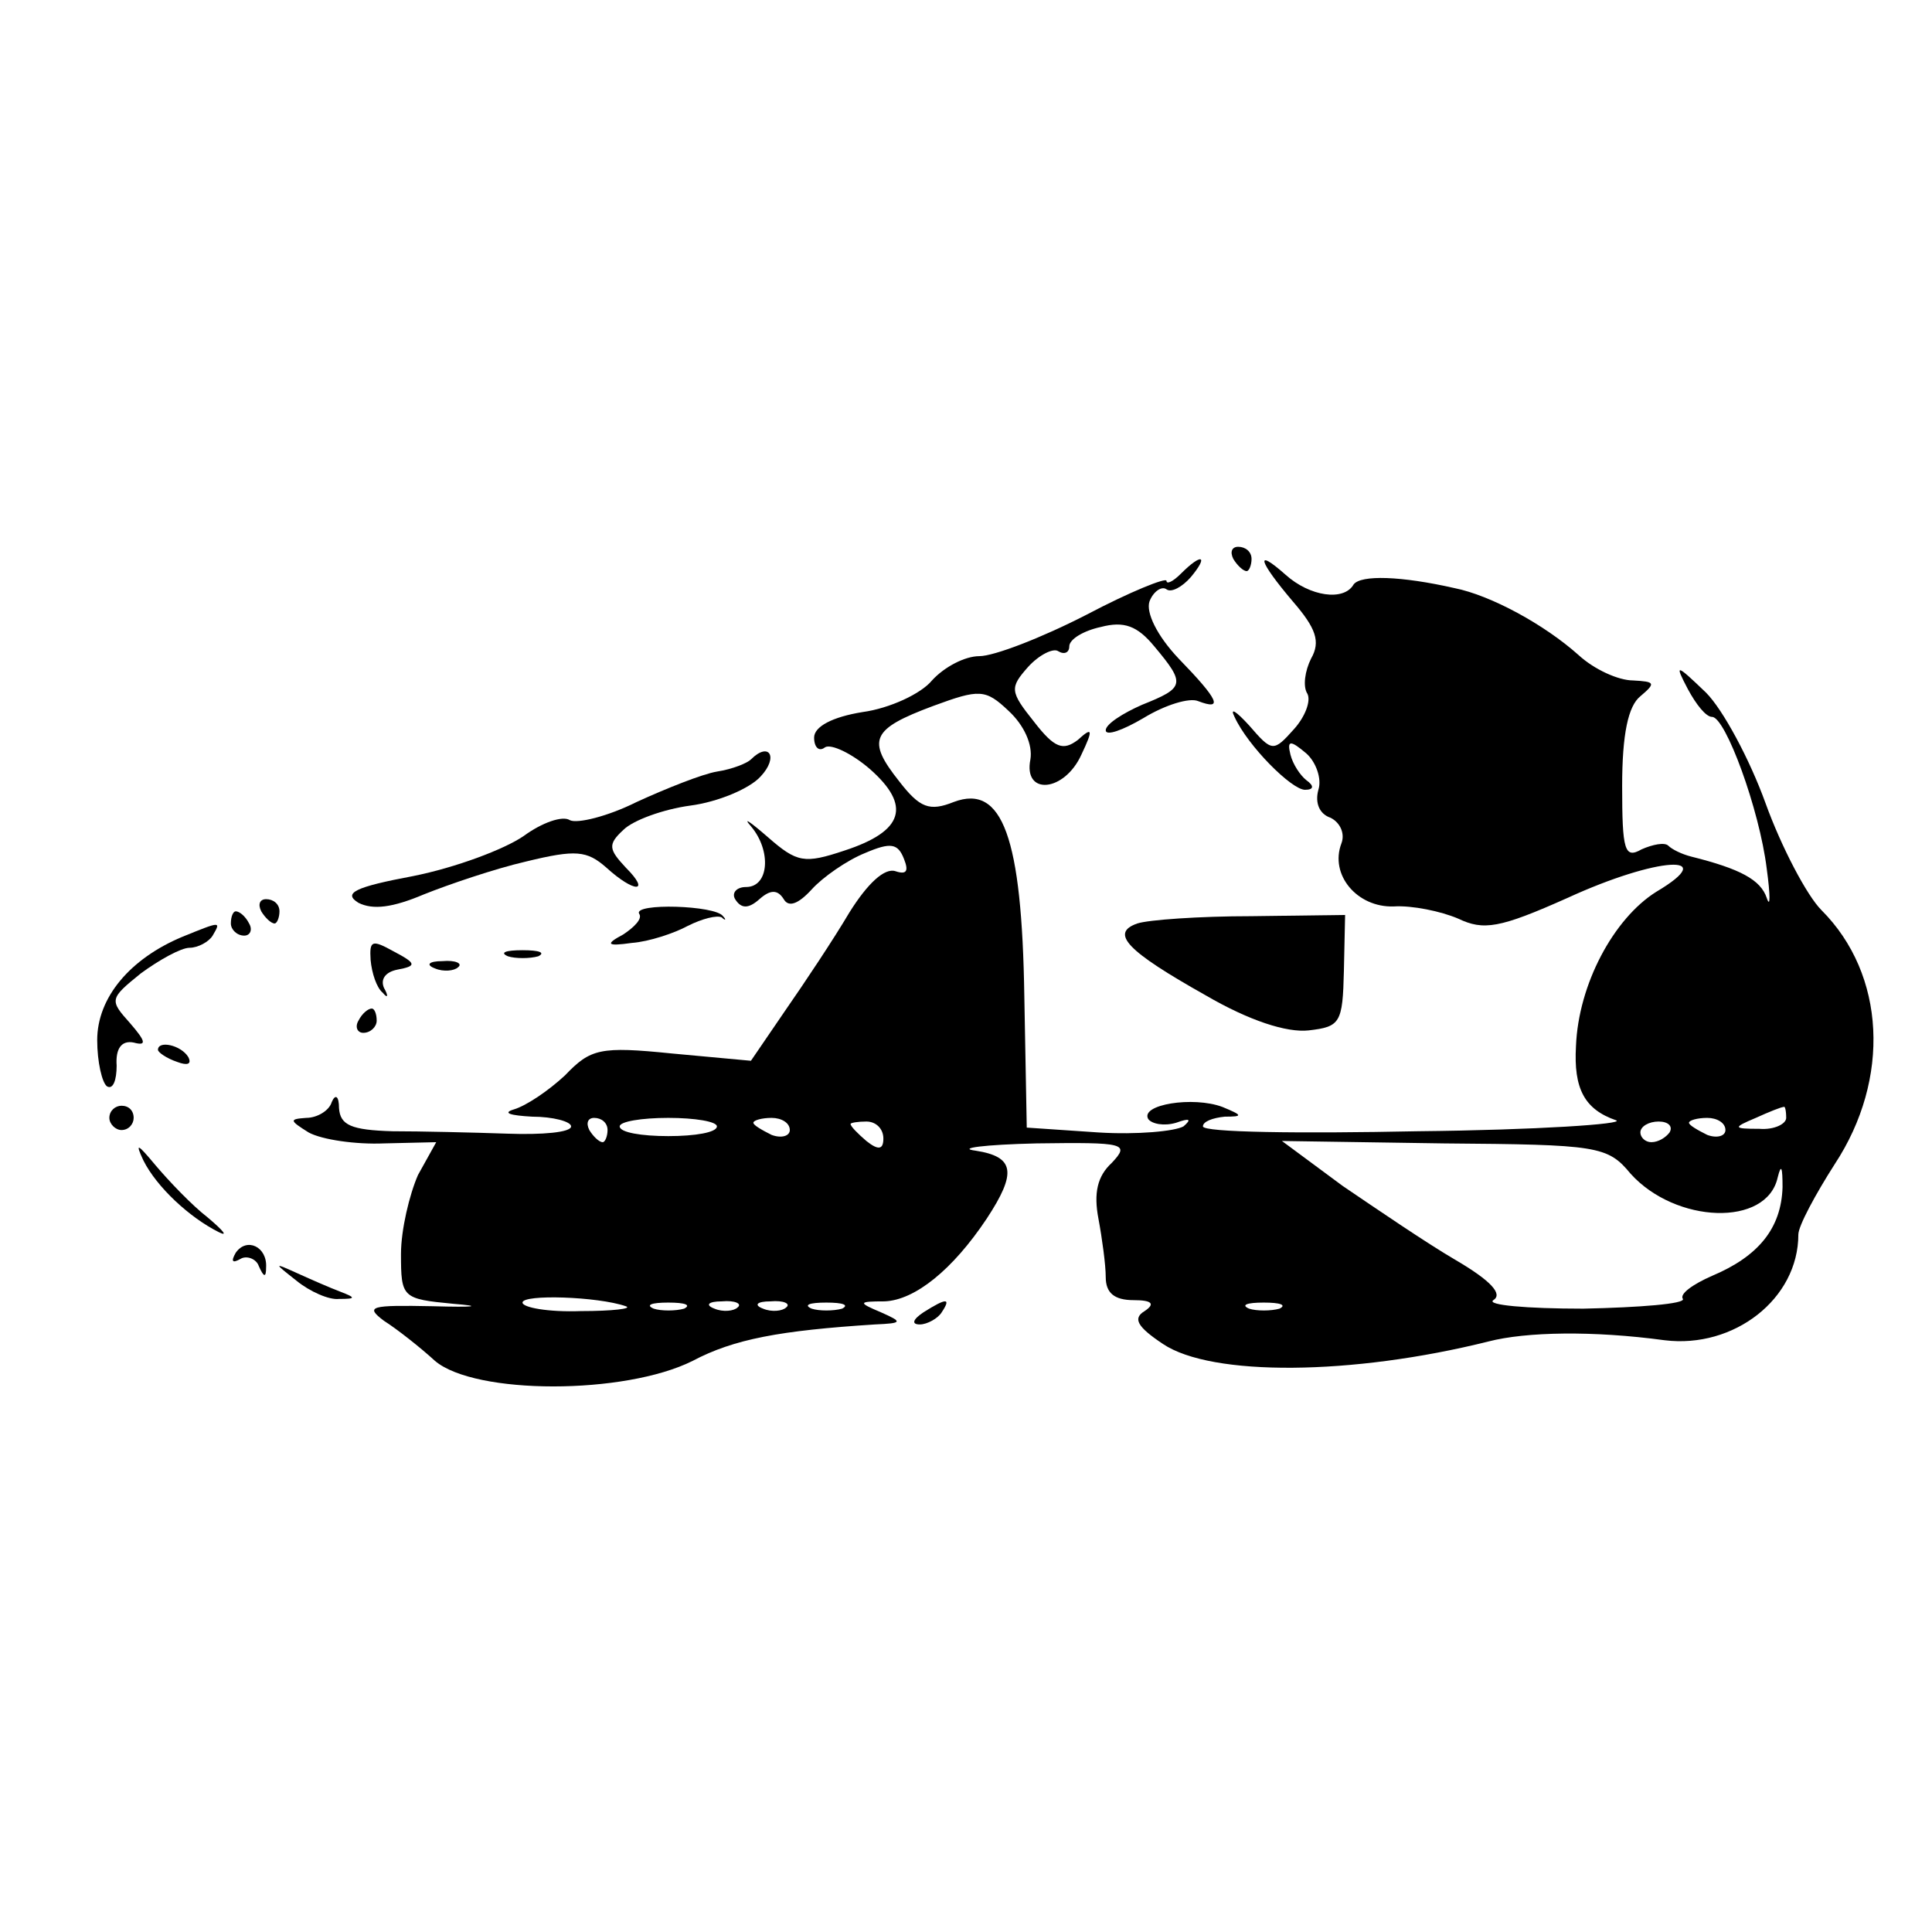 <?xml version="1.0" standalone="no"?>
<!DOCTYPE svg PUBLIC "-//W3C//DTD SVG 20010904//EN"
 "http://www.w3.org/TR/2001/REC-SVG-20010904/DTD/svg10.dtd">
<svg version="1.0" xmlns="http://www.w3.org/2000/svg"
 width="159pt" height="159pt" viewBox="0 0 159 159"
 preserveAspectRatio="xMidYMid meet">
<g transform="translate(0,159) scale(0.1,-0.1)"
fill="#000000" stroke="none">
<path d="M1015 1130 c3 -5 8 -10 11 -10 2 0 4 5 4 10 0 6 -5 10 -11 10 -5 0
-7 -4 -4 -10z"/>
<path d="M972 1118 c-7 -7 -12 -9 -12 -6 0 3 -30 -9 -66 -28 -37 -19 -76 -34
-88 -34 -12 0 -29 -9 -39 -20 -9 -11 -35 -23 -57 -26 -25 -4 -40 -12 -40 -21
0 -8 4 -12 9 -8 5 3 22 -5 37 -18 34 -30 28 -51 -21 -67 -33 -11 -39 -10 -63
11 -15 13 -21 17 -14 9 17 -20 15 -50 -4 -50 -8 0 -12 -5 -9 -10 5 -8 11 -8
20 0 9 8 15 8 20 0 4 -7 12 -4 23 8 9 10 29 24 44 30 21 9 27 8 32 -5 4 -10 2
-13 -7 -10 -9 3 -23 -10 -38 -34 -13 -22 -37 -58 -53 -81 l-28 -41 -65 6 c-59
6 -67 4 -88 -18 -14 -13 -32 -25 -42 -28 -10 -3 -3 -5 15 -6 17 0 32 -4 32 -8
0 -5 -24 -7 -52 -6 -29 1 -72 2 -95 2 -34 1 -43 5 -44 19 0 10 -3 12 -6 5 -2
-7 -12 -13 -21 -13 -14 -1 -14 -2 2 -12 11 -6 39 -10 62 -9 l43 1 -15 -27 c-7
-16 -14 -45 -14 -65 0 -36 1 -37 43 -41 25 -2 18 -3 -17 -2 -51 1 -56 0 -40
-12 11 -7 30 -22 42 -33 33 -28 156 -28 212 0 34 18 72 25 150 30 23 1 23 2 5
10 -19 8 -19 9 3 9 25 1 56 26 84 68 25 38 23 51 -9 56 -16 2 7 5 50 6 73 1
77 0 62 -16 -12 -11 -15 -25 -11 -46 3 -16 6 -38 6 -48 0 -13 7 -19 23 -19 15
0 18 -3 9 -9 -10 -6 -6 -13 15 -27 40 -27 156 -26 268 2 31 8 86 9 145 1 57
-7 110 34 110 87 0 7 14 33 30 58 46 70 42 156 -11 209 -12 12 -33 52 -46 88
-13 36 -35 77 -49 91 -25 24 -26 24 -15 3 7 -13 15 -23 20 -23 11 0 39 -76 45
-125 3 -22 3 -33 0 -24 -5 15 -22 24 -62 34 -8 2 -16 6 -19 9 -3 3 -13 1 -22
-3 -14 -8 -16 -1 -16 52 0 43 5 66 15 74 13 11 12 12 -6 13 -12 0 -32 9 -45
21 -28 25 -72 49 -102 55 -44 10 -77 11 -83 3 -8 -14 -36 -10 -56 8 -26 23
-22 11 6 -22 19 -22 23 -33 15 -47 -5 -10 -7 -23 -3 -29 3 -6 -2 -19 -11 -29
-17 -19 -18 -19 -37 3 -11 12 -16 15 -12 7 11 -24 47 -60 58 -60 7 0 8 3 1 8
-5 4 -11 13 -13 21 -3 12 0 12 13 1 8 -7 13 -21 10 -30 -3 -11 1 -20 10 -23 8
-4 12 -13 9 -21 -10 -26 13 -53 43 -52 15 1 39 -4 53 -10 21 -10 34 -8 90 17
74 34 127 37 73 5 -35 -22 -64 -76 -66 -127 -2 -35 7 -52 33 -61 8 -3 -65 -8
-163 -9 -97 -2 -177 -1 -177 4 0 4 8 7 18 8 15 0 15 1 -2 8 -24 9 -68 2 -61
-10 3 -4 13 -6 23 -3 11 4 13 3 6 -3 -7 -4 -38 -7 -70 -5 l-59 4 -2 108 c-2
131 -18 175 -58 160 -20 -8 -28 -5 -45 17 -27 34 -23 43 28 62 38 14 43 14 62
-4 13 -12 20 -28 18 -40 -6 -30 28 -27 42 4 10 21 9 23 -3 12 -12 -9 -19 -7
-36 15 -20 25 -20 28 -5 45 9 10 21 16 25 13 5 -3 9 -1 9 4 0 6 12 13 26 16
19 5 30 1 44 -16 26 -31 25 -34 -10 -48 -16 -7 -30 -16 -30 -21 0 -5 14 0 31
10 18 11 38 17 45 14 21 -8 17 1 -16 35 -18 19 -27 38 -24 47 3 8 10 13 14 10
4 -3 13 2 20 10 15 18 9 20 -8 3z m498 -448 c0 -5 -10 -10 -22 -9 -22 0 -22 1
-3 9 11 5 21 9 23 9 1 1 2 -3 2 -9z m-970 -10 c0 -5 -2 -10 -4 -10 -3 0 -8 5
-11 10 -3 6 -1 10 4 10 6 0 11 -4 11 -10z m90 3 c0 -5 -18 -8 -40 -8 -22 0
-40 3 -40 8 0 4 18 7 40 7 22 0 40 -3 40 -7z m60 -3 c0 -5 -7 -7 -15 -4 -8 4
-15 8 -15 10 0 2 7 4 15 4 8 0 15 -4 15 -10z m77 -7 c0 -9 -4 -10 -14 -2 -7 6
-13 12 -13 14 0 1 6 2 13 2 8 0 14 -6 14 -14z m647 5 c-3 -4 -9 -8 -15 -8 -5
0 -9 4 -9 8 0 5 7 9 15 9 8 0 12 -4 9 -9z m46 2 c0 -5 -7 -7 -15 -4 -8 4 -15
8 -15 10 0 2 7 4 15 4 8 0 15 -4 15 -10z m-78 -36 c37 -41 112 -44 121 -3 3
12 4 8 4 -8 -1 -34 -20 -57 -58 -73 -16 -7 -27 -15 -24 -19 2 -4 -35 -7 -82
-8 -47 0 -80 3 -74 7 8 5 -2 16 -31 33 -24 14 -65 42 -93 61 l-50 37 133 -2
c127 -1 135 -2 154 -25z m-827 -109 c6 -2 -11 -4 -37 -4 -27 -1 -48 3 -48 7 0
7 62 5 85 -3z m48 -2 c-7 -2 -19 -2 -25 0 -7 3 -2 5 12 5 14 0 19 -2 13 -5z
m44 1 c-3 -3 -12 -4 -19 -1 -8 3 -5 6 6 6 11 1 17 -2 13 -5z m40 0 c-3 -3 -12
-4 -19 -1 -8 3 -5 6 6 6 11 1 17 -2 13 -5z m46 -1 c-7 -2 -19 -2 -25 0 -7 3
-2 5 12 5 14 0 19 -2 13 -5z m360 0 c-7 -2 -19 -2 -25 0 -7 3 -2 5 12 5 14 0
19 -2 13 -5z"/>
<path d="M618 965 c-3 -3 -15 -8 -28 -10 -12 -2 -42 -14 -66 -25 -24 -12 -49
-18 -55 -15 -6 4 -23 -2 -38 -13 -16 -11 -56 -26 -91 -33 -48 -9 -58 -14 -45
-22 12 -6 28 -4 54 7 20 8 58 21 84 27 41 10 50 9 66 -5 23 -21 37 -21 16 0
-14 15 -15 19 -2 31 8 8 33 17 55 20 23 3 49 14 58 24 15 16 7 29 -8 14z"/>
<path d="M215 840 c3 -5 8 -10 11 -10 2 0 4 5 4 10 0 6 -5 10 -11 10 -5 0 -7
-4 -4 -10z"/>
<path d="M526 838 c3 -4 -4 -11 -13 -17 -15 -8 -14 -10 7 -7 14 1 35 8 46 14
12 6 24 9 28 7 3 -3 4 -2 1 1 -6 9 -74 11 -69 2z"/>
<path d="M190 830 c0 -5 5 -10 11 -10 5 0 7 5 4 10 -3 6 -8 10 -11 10 -2 0 -4
-4 -4 -10z"/>
<path d="M936 830 c-23 -8 -8 -23 56 -59 36 -21 67 -31 85 -29 26 3 28 6 29
49 l1 46 -77 -1 c-43 0 -85 -3 -94 -6z"/>
<path d="M150 819 c-43 -18 -70 -50 -70 -85 0 -18 4 -35 8 -38 5 -3 8 5 8 17
-1 14 4 21 14 19 11 -3 10 1 -3 16 -17 19 -17 20 9 41 15 11 33 21 40 21 7 0
16 5 19 10 7 12 7 12 -25 -1z"/>
<path d="M305 800 c1 -11 5 -23 10 -27 4 -5 5 -3 1 4 -3 7 1 13 11 15 16 3 16
5 -3 15 -18 10 -20 9 -19 -7z"/>
<path d="M418 803 c6 -2 18 -2 25 0 6 3 1 5 -13 5 -14 0 -19 -2 -12 -5z"/>
<path d="M358 793 c7 -3 16 -2 19 1 4 3 -2 6 -13 5 -11 0 -14 -3 -6 -6z"/>
<path d="M295 750 c-3 -5 -1 -10 4 -10 6 0 11 5 11 10 0 6 -2 10 -4 10 -3 0
-8 -4 -11 -10z"/>
<path d="M130 726 c0 -2 7 -7 16 -10 8 -3 12 -2 9 4 -6 10 -25 14 -25 6z"/>
<path d="M90 670 c0 -5 5 -10 10 -10 6 0 10 5 10 10 0 6 -4 10 -10 10 -5 0
-10 -4 -10 -10z"/>
<path d="M118 635 c11 -22 38 -47 62 -59 8 -4 4 1 -9 12 -13 10 -32 30 -43 43
-15 18 -17 19 -10 4z"/>
<path d="M194 559 c-4 -7 -3 -9 4 -5 5 3 13 0 15 -6 4 -9 6 -10 6 -1 1 17 -16
25 -25 12z"/>
<path d="M244 536 c11 -9 27 -16 35 -15 14 0 14 1 1 6 -8 3 -24 10 -35 15 -20
9 -20 9 -1 -6z"/>
<path d="M760 510 c-9 -6 -10 -10 -3 -10 6 0 15 5 18 10 8 12 4 12 -15 0z"/>
</g>
</svg>
